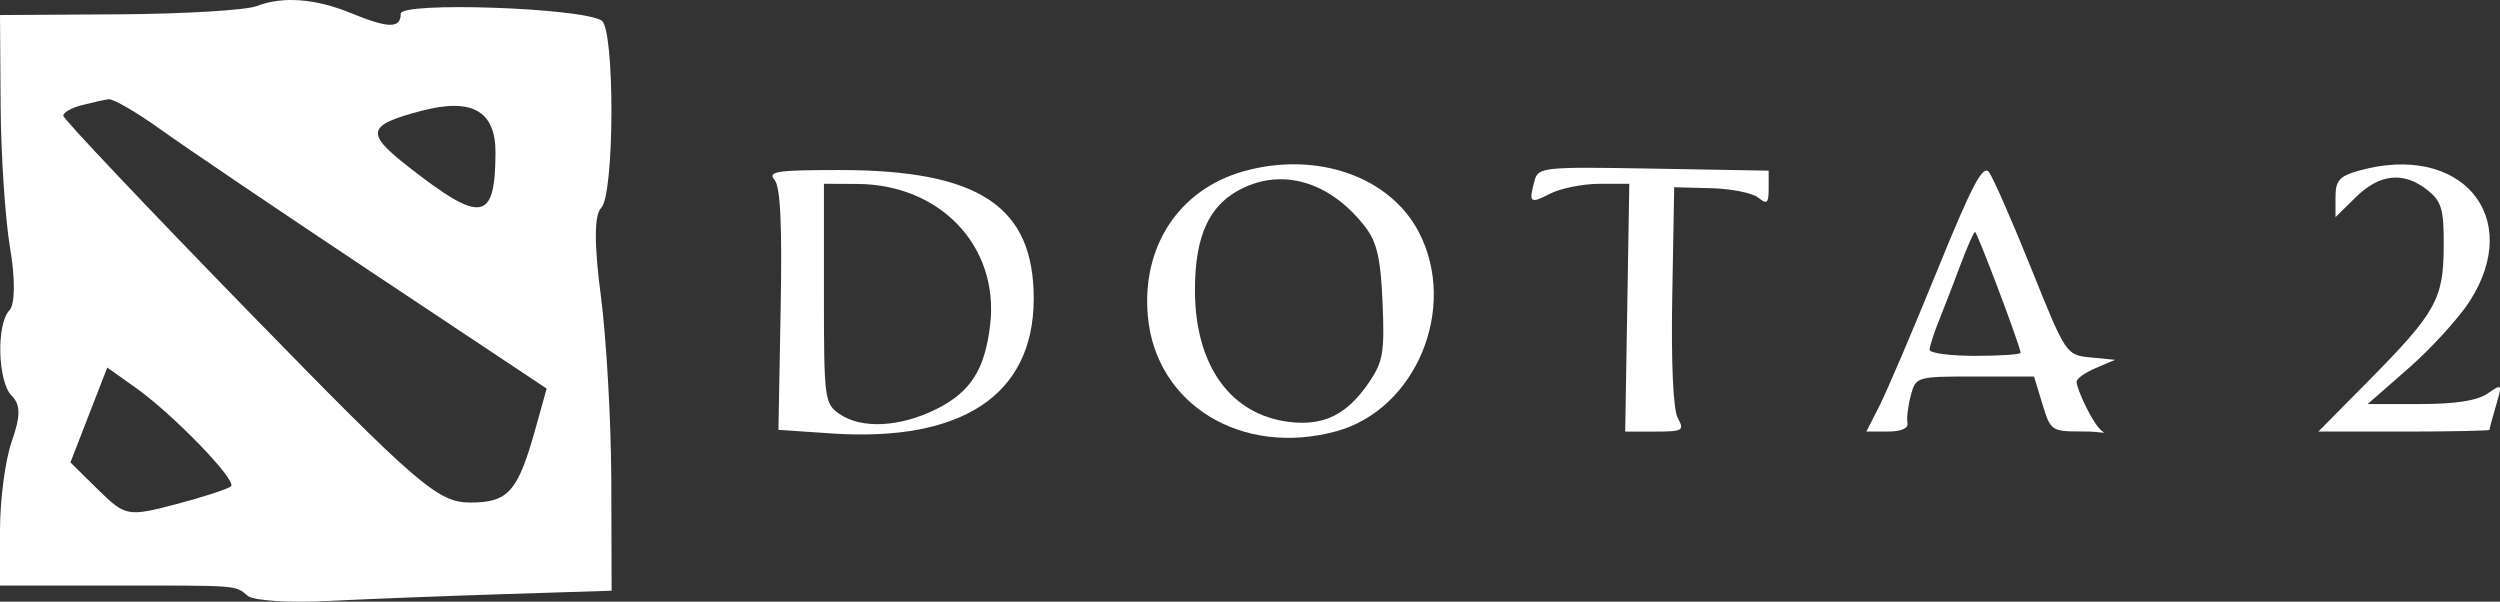 <?xml version="1.0" encoding="UTF-8"?> <svg xmlns="http://www.w3.org/2000/svg" width="295" height="71" viewBox="0 0 295 71" fill="none"><rect x="0" y="0" width="295" height="71" fill="#333333" stroke="none"/><path fill-rule="evenodd" clip-rule="evenodd" d="M30.292 0.718C29.031 1.205 21.7 1.643 14 1.691L0 1.776L0.075 12.486C0.114 18.377 0.621 25.949 1.198 29.315C1.807 32.864 1.776 35.923 1.124 36.597C-0.46 38.237 -0.275 45.078 1.399 46.724C2.435 47.743 2.435 49.125 1.399 52.047C0.63 54.218 0 58.941 0 62.543V69.092H13.066C28.474 69.092 27.67 69.031 29.244 70.315C29.928 70.874 34.128 71.146 38.577 70.921C43.026 70.696 52.404 70.33 59.418 70.108L72.169 69.704L72.135 56.853C72.116 49.785 71.558 39.898 70.896 34.881C70.102 28.858 70.115 25.346 70.935 24.539C72.526 22.974 72.566 3.382 70.98 2.417C68.487 0.903 47.288 0.185 47.288 1.616C47.288 3.377 45.847 3.364 41.458 1.563C37.211 -0.179 33.359 -0.471 30.292 0.718ZM9.644 12.411C8.446 12.72 7.467 13.278 7.467 13.652C7.467 14.027 17.329 24.451 29.382 36.816C49.276 57.226 51.682 59.301 55.472 59.301C60.005 59.301 61.111 58.037 63.229 50.435L64.505 45.852L44.386 32.472C33.319 25.113 21.909 17.399 19.03 15.329C16.15 13.261 13.35 11.631 12.808 11.71C12.265 11.788 10.843 12.104 9.644 12.411ZM49.777 13.067C43.274 14.77 43.06 15.667 48.199 19.685C56.822 26.426 58.43 26.168 58.469 18.036C58.493 13.101 55.714 11.513 49.777 13.067ZM8.31 54.567L11.602 57.805C14.781 60.931 15.096 60.99 20.791 59.492C24.032 58.639 26.943 57.688 27.258 57.378C27.972 56.676 20.417 48.873 15.972 45.723L12.657 43.373L8.31 54.567Z" fill="white"></path><path d="M182.896 22.863C180.523 24.08 180.365 23.943 181.09 21.281C181.514 19.728 182.125 19.668 195.118 19.898L208.702 20.139V22.231C208.702 23.99 208.506 24.164 207.474 23.321C206.799 22.769 204.29 22.268 201.9 22.206L197.554 22.093L197.327 34.9C197.185 42.813 197.433 48.322 197.975 49.316C198.784 50.804 198.583 50.925 195.312 50.926L191.773 50.927L192.258 21.687L188.713 21.692C186.763 21.695 184.146 22.222 182.896 22.863Z" fill="white"></path><path d="M275.589 23.273C275.589 21.318 276.041 20.793 278.273 20.16C290.359 16.727 297.878 25.534 291.416 35.555C290.13 37.55 286.898 41.094 284.233 43.43L279.388 47.677H285.562C289.732 47.677 292.315 47.279 293.516 46.45C295.262 45.248 295.282 45.276 294.526 47.867C294.103 49.32 293.756 50.602 293.756 50.717C293.756 50.832 289.213 50.925 283.661 50.925H273.566L279.39 45.037C287.429 36.91 288.325 35.321 288.359 29.13C288.384 24.683 288.123 23.772 286.439 22.43C283.661 20.215 280.806 20.492 278.003 23.249L275.589 25.623V23.273Z" fill="white"></path><path fill-rule="evenodd" clip-rule="evenodd" d="M91.395 21.225C92.093 22.052 92.301 26.476 92.115 36.556L91.855 50.723L98.144 51.146C113.518 52.18 121.924 46.606 121.978 35.344C122.03 24.36 115.579 20.063 99.036 20.063C91.651 20.063 90.555 20.23 91.395 21.225ZM99.058 48.849C97.292 47.632 97.223 47.096 97.223 34.636V21.687L101.145 21.705C110.961 21.75 117.898 29.075 116.844 38.282C116.234 43.604 114.535 46.267 110.467 48.286C106.171 50.416 101.657 50.639 99.058 48.849Z" fill="white"></path><path fill-rule="evenodd" clip-rule="evenodd" d="M146.769 20.205C139.138 22.338 134.687 29.08 135.449 37.349C136.409 47.758 146.547 53.932 157.685 50.889C167.093 48.32 172.066 36.341 167.432 27.408C164.013 20.819 155.363 17.804 146.769 20.205ZM141.005 34.276C140.993 27.591 142.802 23.892 146.992 22.041C151.868 19.884 157.258 21.721 161.169 26.872C162.49 28.612 162.933 30.604 163.146 35.757C163.39 41.651 163.202 42.716 161.47 45.228C158.92 48.927 156.206 50.267 152.208 49.798C145.219 48.98 141.022 43.164 141.005 34.276Z" fill="white"></path><path fill-rule="evenodd" clip-rule="evenodd" d="M228.57 31.972C225.691 39.046 222.636 46.205 221.782 47.88L220.228 50.925H222.759C224.343 50.925 225.212 50.546 225.081 49.91C224.968 49.352 225.144 47.889 225.475 46.661C226.069 44.448 226.137 44.428 233.044 44.428H240.015L241.004 47.677C241.973 50.857 242.074 50.925 245.785 50.913C246.792 50.91 247.479 50.986 247.866 51.029C248.281 51.075 248.352 51.083 248.103 50.913C246.977 50.144 245.035 45.887 245.035 45.039C245.035 44.681 246.058 43.954 247.306 43.423L249.577 42.459L246.687 42.177C243.809 41.897 243.779 41.853 239.699 31.711C237.446 26.11 235.197 20.982 234.702 20.318C233.994 19.364 232.7 21.822 228.57 31.972ZM228.799 37.827C229.407 36.32 230.552 33.352 231.345 31.23C232.137 29.108 232.906 27.372 233.052 27.372C233.316 27.372 238.429 40.928 238.429 41.628C238.429 41.828 236.014 41.992 233.062 41.992C230.11 41.992 227.694 41.671 227.694 41.278C227.694 40.886 228.191 39.333 228.799 37.827Z" fill="white"></path></svg> 